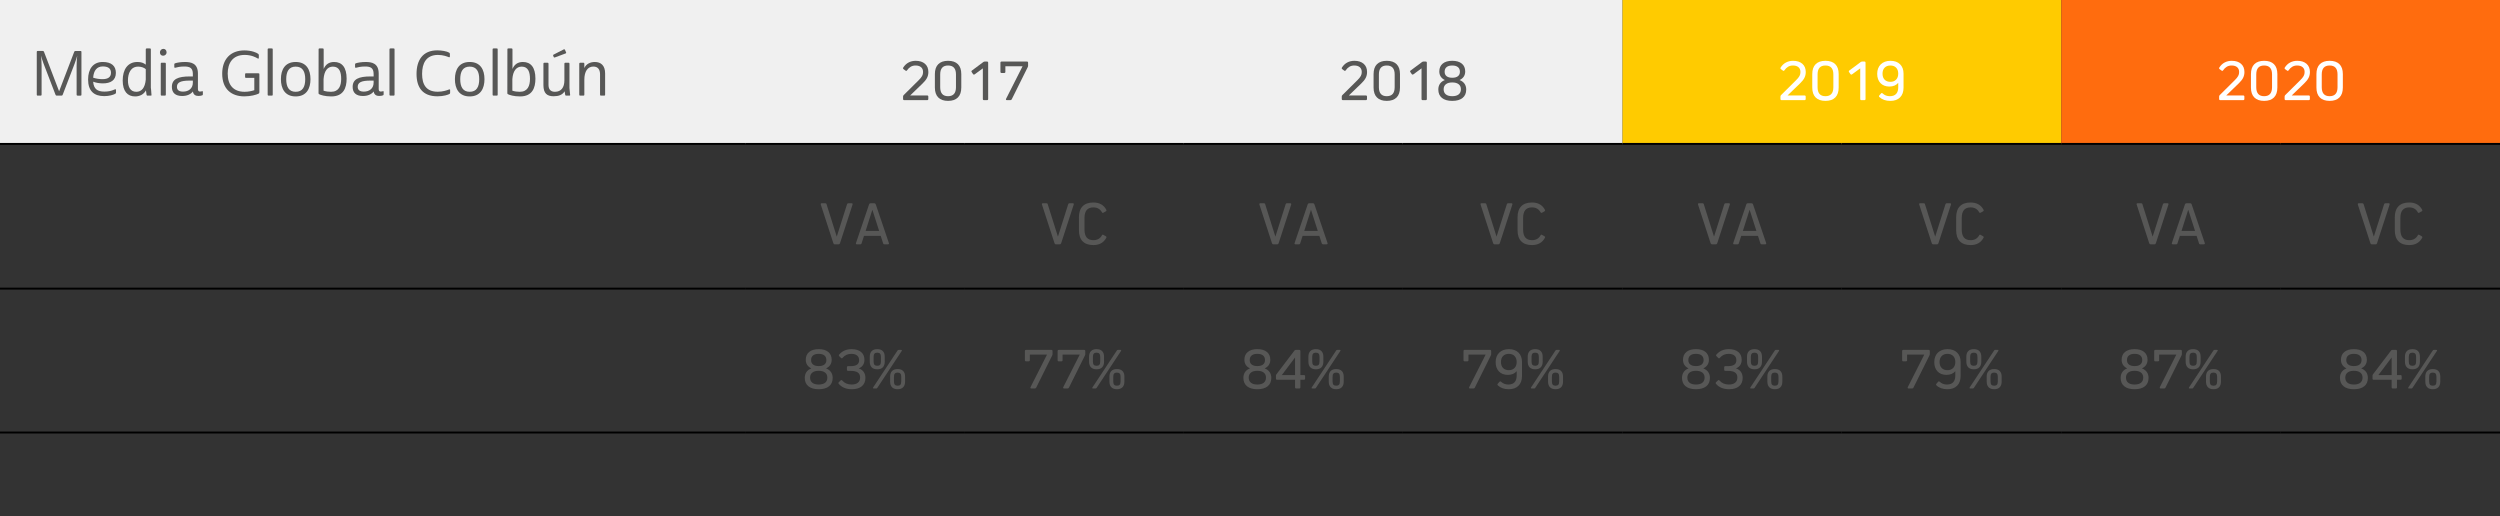 <?xml version="1.0" encoding="utf-8"?>
<!-- Generator: Adobe Illustrator 25.2.3, SVG Export Plug-In . SVG Version: 6.00 Build 0)  -->
<svg version="1.1" id="Capa_1" xmlns="http://www.w3.org/2000/svg" xmlns:xlink="http://www.w3.org/1999/xlink" x="0px" y="0px"
	 viewBox="0 0 323.1 66.745" style="enable-background:new 0 0 323.1 66.745;" xml:space="preserve">
<rect x="0" y="0" width="323.1" height="66.745" fill="#333333" stroke="none"/>
<style type="text/css">
	.st0{fill:#F0F0F0;}
	.st1{fill:#FFCB00;}
	.st2{fill:#FF6C0E;}
	.st3{fill:none;stroke:#000000;stroke-width:0.25;stroke-miterlimit:10;}
	.st4{enable-background:new    ;}
	.st5{fill:#575756;}
	.st6{fill:#FFFFFF;}
</style>
<path class="st0" d="M153,0h56.7v18.6H153V0z M96.3,0H153v18.6H96.3V0z M0,0h96.3v18.6H0
	V0z"/>
<rect x="209.7" class="st1" width="56.7" height="18.6"/>
<rect x="266.4" class="st2" width="56.7" height="18.6"/>
<line class="st3" x1="0" y1="37.3" x2="96.3" y2="37.3"/>
<line class="st3" x1="96.3" y1="37.3" x2="124.6" y2="37.3"/>
<line class="st3" x1="124.6" y1="37.3" x2="153" y2="37.3"/>
<line class="st3" x1="153" y1="37.3" x2="181.3" y2="37.3"/>
<line class="st3" x1="181.3" y1="37.3" x2="209.7" y2="37.3"/>
<line class="st3" x1="209.7" y1="37.3" x2="238" y2="37.3"/>
<line class="st3" x1="238" y1="37.3" x2="266.4" y2="37.3"/>
<line class="st3" x1="266.4" y1="37.3" x2="294.7" y2="37.3"/>
<line class="st3" x1="294.7" y1="37.3" x2="323.1" y2="37.3"/>
<line class="st3" x1="0" y1="55.9" x2="96.3" y2="55.9"/>
<line class="st3" x1="96.3" y1="55.9" x2="124.6" y2="55.9"/>
<line class="st3" x1="124.6" y1="55.9" x2="153" y2="55.9"/>
<line class="st3" x1="153" y1="55.9" x2="181.3" y2="55.9"/>
<line class="st3" x1="181.3" y1="55.9" x2="209.7" y2="55.9"/>
<line class="st3" x1="209.7" y1="55.9" x2="238" y2="55.9"/>
<line class="st3" x1="238" y1="55.9" x2="266.4" y2="55.9"/>
<line class="st3" x1="266.4" y1="55.9" x2="294.7" y2="55.9"/>
<line class="st3" x1="294.7" y1="55.9" x2="323.1" y2="55.9"/>
<line class="st3" x1="0" y1="18.6" x2="96.3" y2="18.6"/>
<line class="st3" x1="96.3" y1="18.6" x2="124.6" y2="18.6"/>
<line class="st3" x1="124.6" y1="18.6" x2="153" y2="18.6"/>
<line class="st3" x1="153" y1="18.6" x2="181.3" y2="18.6"/>
<line class="st3" x1="181.3" y1="18.6" x2="209.7" y2="18.6"/>
<line class="st3" x1="266.4" y1="18.6" x2="294.7" y2="18.6"/>
<line class="st3" x1="294.7" y1="18.6" x2="323.1" y2="18.6"/>
<line class="st3" x1="209.7" y1="18.6" x2="238" y2="18.6"/>
<line class="st3" x1="238" y1="18.6" x2="266.4" y2="18.6"/>
<g class="st4">
	<path class="st5" d="M7.639,11.8L9.582,6.723C9.622,6.61,9.662,6.587,9.75,6.587
		h0.64c0.112,0,0.136,0.048,0.136,0.144v5.477c0,0.128-0.032,0.152-0.152,0.152
		h-0.312c-0.12,0-0.16-0.024-0.16-0.152V8.497c0-0.384,0.032-0.975,0.08-1.303
		c-0.088,0.288-0.128,0.479-0.336,1.031l-1.543,4.021
		C8.062,12.344,8.039,12.359,7.918,12.359H7.359c-0.12,0-0.144-0.016-0.184-0.112
		L5.632,8.226c-0.208-0.552-0.248-0.743-0.336-1.031
		C5.344,7.522,5.376,8.113,5.376,8.497v3.71c0,0.128-0.04,0.152-0.16,0.152
		H4.904c-0.12,0-0.152-0.024-0.152-0.152V6.73c0-0.096,0.024-0.144,0.136-0.144
		H5.528c0.088,0,0.12,0.023,0.168,0.136L7.639,11.8z"/>
</g>
<g class="st4">
	<path class="st5" d="M14.975,9.417c0,0.976-0.704,1.359-1.671,1.359
		c-0.448,0-0.888-0.072-1.264-0.216c0.072,0.959,0.568,1.279,1.455,1.279
		c0.464,0,0.832-0.08,1.112-0.192c0.192-0.071,0.248-0.111,0.312-0.111
		c0.048,0,0.072,0.016,0.072,0.08v0.359c0,0.08-0.04,0.128-0.168,0.184
		c-0.208,0.097-0.68,0.265-1.359,0.265c-1.335,0-2.079-0.688-2.079-2.151
		c0-1.367,0.655-2.263,1.895-2.263C14.431,8.01,14.975,8.546,14.975,9.417z
		 M12.04,10.041c0.392,0.128,0.832,0.191,1.199,0.191
		c0.736,0,1.104-0.279,1.104-0.831c0-0.56-0.384-0.815-1.063-0.815
		C12.536,8.586,12.104,9.105,12.04,10.041z"/>
	<path class="st5" d="M18.863,11.68c-0.296,0.527-0.808,0.783-1.407,0.783
		c-0.967,0-1.599-0.655-1.599-2.055c0-1.447,0.664-2.398,1.903-2.398
		c0.496,0,0.808,0.128,1.08,0.344V6.41c0-0.127,0.04-0.151,0.16-0.151h0.344
		c0.12,0,0.152,0.024,0.152,0.151v4.926c0,0.088,0.008,0.16,0.032,0.264
		l0.048,0.616c0.024,0.104-0.008,0.144-0.088,0.144h-0.416
		c-0.088,0-0.12-0.032-0.136-0.136L18.863,11.68z M18.839,10.28V8.938
		c-0.208-0.192-0.576-0.328-0.976-0.328c-0.976,0-1.327,0.871-1.327,1.783
		c0,0.808,0.288,1.471,1.079,1.471C18.303,11.863,18.743,11.36,18.839,10.28z"/>
	<path class="st5" d="M21.12,6.314c0.224,0,0.408,0.176,0.408,0.44
		c0,0.287-0.216,0.447-0.456,0.447c-0.216,0-0.4-0.151-0.4-0.416
		C20.672,6.499,20.872,6.314,21.12,6.314z M20.928,8.105h0.344
		c0.12,0,0.16,0.024,0.16,0.152v3.949c0,0.128-0.04,0.152-0.16,0.152h-0.344
		c-0.12,0-0.152-0.024-0.152-0.152V8.258C20.776,8.13,20.808,8.105,20.928,8.105
		z"/>
</g>
<g class="st4">
	<path class="st5" d="M25.579,11.488c0,0.231,0.088,0.344,0.248,0.344
		c0.136,0,0.2-0.024,0.28-0.04c0.08-0.017,0.112-0.017,0.112,0.071v0.312
		c0,0.071-0.016,0.128-0.104,0.151c-0.136,0.048-0.24,0.072-0.488,0.072
		c-0.288,0-0.631-0.104-0.695-0.576c-0.288,0.368-0.76,0.584-1.392,0.584
		c-0.871,0-1.327-0.416-1.327-1.175c0-1.023,0.815-1.352,2.311-1.352h0.4V9.561
		c0-0.808-0.424-0.967-1.111-0.967c-0.543,0-0.936,0.096-1.151,0.159
		c-0.088,0.017-0.136,0-0.136-0.096V8.354c0-0.12,0.016-0.152,0.16-0.191
		c0.2-0.064,0.656-0.152,1.215-0.152c0.776,0,1.679,0.152,1.679,1.503V11.488z
		 M23.66,11.84c0.72,0,1.263-0.408,1.263-1.159v-0.265h-0.4
		c-1.191,0-1.655,0.24-1.655,0.808C22.868,11.624,23.124,11.84,23.66,11.84z"/>
</g>
<g class="st4">
	<path class="st5" d="M31.675,9.593c0-0.08,0.024-0.12,0.112-0.12h1.607
		c0.088,0,0.128,0.032,0.128,0.112v2.303c0,0.151-0.032,0.191-0.176,0.248
		c-0.224,0.104-0.919,0.319-1.767,0.319c-1.663,0-2.862-0.936-2.862-2.926
		c0-1.863,1.055-3.015,2.871-3.015c0.903,0,1.575,0.28,1.783,0.447
		c0.072,0.057,0.08,0.112,0.08,0.168v0.344c0,0.112-0.064,0.137-0.176,0.064
		c-0.184-0.104-0.76-0.439-1.647-0.439c-1.591,0-2.199,1.095-2.199,2.422
		c0,1.479,0.752,2.343,2.183,2.343c0.488,0,0.951-0.104,1.255-0.207v-1.592h-1.08
		c-0.08,0-0.112-0.04-0.112-0.128V9.593z"/>
</g>
<g class="st4">
	<path class="st5" d="M35.096,12.359h-0.344c-0.12,0-0.16-0.024-0.16-0.152v-5.797
		c0-0.127,0.04-0.151,0.16-0.151h0.344c0.12,0,0.152,0.024,0.152,0.151v5.797
		C35.248,12.335,35.216,12.359,35.096,12.359z"/>
	<path class="st5" d="M38.216,8.01c1.375,0,1.911,0.983,1.911,2.223
		s-0.536,2.23-1.911,2.23c-1.375,0-1.911-0.991-1.911-2.23
		S36.84,8.01,38.216,8.01z M36.992,10.232c0,0.983,0.336,1.631,1.224,1.631
		c0.896,0,1.231-0.647,1.231-1.631c0-0.976-0.335-1.623-1.231-1.623
		C37.328,8.609,36.992,9.257,36.992,10.232z"/>
	<path class="st5" d="M41.176,6.811V6.41c0-0.127,0.032-0.151,0.152-0.151h0.344
		c0.12,0,0.16,0.024,0.16,0.151v2.503c0.24-0.567,0.664-0.903,1.351-0.903
		c1.023,0,1.615,0.703,1.615,2.159c0,1.175-0.392,2.294-1.983,2.294
		c-0.815,0-1.383-0.191-1.551-0.279c-0.088-0.04-0.096-0.088-0.096-0.168
		L41.176,6.811z M41.816,10.225v1.495c0.32,0.104,0.632,0.144,0.959,0.144
		c1.016,0,1.319-0.759,1.319-1.679c0-0.831-0.216-1.575-1.063-1.575
		C42.344,8.609,41.896,9.146,41.816,10.225z"/>
	<path class="st5" d="M48.942,11.488c0,0.231,0.088,0.344,0.248,0.344
		c0.136,0,0.2-0.024,0.28-0.04c0.08-0.017,0.112-0.017,0.112,0.071v0.312
		c0,0.071-0.016,0.128-0.104,0.151c-0.136,0.048-0.24,0.072-0.488,0.072
		c-0.288,0-0.631-0.104-0.695-0.576c-0.288,0.368-0.76,0.584-1.392,0.584
		c-0.871,0-1.327-0.416-1.327-1.175c0-1.023,0.815-1.352,2.311-1.352h0.4V9.561
		c0-0.808-0.424-0.967-1.111-0.967c-0.543,0-0.936,0.096-1.151,0.159
		c-0.088,0.017-0.136,0-0.136-0.096V8.354c0-0.12,0.016-0.152,0.16-0.191
		c0.2-0.064,0.656-0.152,1.215-0.152c0.776,0,1.679,0.152,1.679,1.503V11.488z
		 M47.023,11.84c0.72,0,1.263-0.408,1.263-1.159v-0.265h-0.4
		c-1.191,0-1.655,0.24-1.655,0.808C46.232,11.624,46.488,11.84,47.023,11.84z"/>
	<path class="st5" d="M50.84,12.359h-0.344c-0.12,0-0.16-0.024-0.16-0.152v-5.797
		c0-0.127,0.04-0.151,0.16-0.151h0.344c0.12,0,0.152,0.024,0.152,0.151v5.797
		C50.992,12.335,50.96,12.359,50.84,12.359z"/>
</g>
<g class="st4">
	<path class="st5" d="M56.575,11.855c0.656,0,1.16-0.176,1.423-0.279
		c0.112-0.04,0.176-0.057,0.176,0.071v0.336c0,0.072-0.016,0.128-0.112,0.176
		c-0.152,0.08-0.711,0.288-1.527,0.288c-1.927,0-2.702-1.151-2.702-2.895
		c0-1.791,0.823-3.046,2.678-3.046c0.576,0,1.248,0.12,1.535,0.296
		c0.08,0.048,0.096,0.088,0.096,0.199v0.305c0,0.079-0.048,0.119-0.152,0.079
		c-0.16-0.063-0.704-0.287-1.391-0.287c-1.543,0-2.047,1.111-2.047,2.446
		C54.552,10.92,55.072,11.855,56.575,11.855z"/>
</g>
<g class="st4">
	<path class="st5" d="M60.704,8.01c1.375,0,1.911,0.983,1.911,2.223
		s-0.536,2.23-1.911,2.23c-1.375,0-1.911-0.991-1.911-2.23
		S59.328,8.01,60.704,8.01z M59.48,10.232c0,0.983,0.336,1.631,1.224,1.631
		c0.896,0,1.231-0.647,1.231-1.631c0-0.976-0.335-1.623-1.231-1.623
		C59.816,8.609,59.48,9.257,59.48,10.232z"/>
	<path class="st5" d="M64.168,12.359h-0.344c-0.12,0-0.16-0.024-0.16-0.152v-5.797
		c0-0.127,0.04-0.151,0.16-0.151h0.344c0.12,0,0.152,0.024,0.152,0.151v5.797
		C64.32,12.335,64.288,12.359,64.168,12.359z"/>
	<path class="st5" d="M65.576,6.811V6.41c0-0.127,0.032-0.151,0.152-0.151h0.344
		c0.12,0,0.16,0.024,0.16,0.151v2.503c0.24-0.567,0.664-0.903,1.351-0.903
		c1.023,0,1.615,0.703,1.615,2.159c0,1.175-0.392,2.294-1.983,2.294
		c-0.815,0-1.383-0.191-1.551-0.279c-0.088-0.04-0.096-0.088-0.096-0.168
		L65.576,6.811z M66.216,10.225v1.495c0.32,0.104,0.632,0.144,0.959,0.144
		c1.016,0,1.319-0.759,1.319-1.679c0-0.831-0.216-1.575-1.063-1.575
		C66.744,8.609,66.296,9.146,66.216,10.225z"/>
	<path class="st5" d="M71.719,11.863c0.808,0,1.223-0.552,1.223-1.486V8.258
		c0-0.112,0.04-0.152,0.16-0.152h0.344c0.12,0,0.152,0.04,0.152,0.152v3.103
		c0,0.104,0.008,0.176,0.024,0.271l0.056,0.575
		c0.024,0.12-0.016,0.152-0.104,0.152h-0.4c-0.088,0-0.112-0.032-0.136-0.136
		l-0.064-0.424c-0.296,0.472-0.776,0.64-1.423,0.64
		c-0.855,0-1.319-0.368-1.319-1.447v-2.734c0-0.112,0.032-0.152,0.152-0.152h0.344
		c0.12,0,0.16,0.04,0.16,0.152v2.702
		C70.888,11.479,71.104,11.863,71.719,11.863z M71.503,7.227
		c-0.04-0.08-0.032-0.128,0.04-0.168l1.279-0.656
		c0.088-0.048,0.152-0.056,0.2,0.048l0.12,0.272
		c0.056,0.111,0.04,0.151-0.064,0.191l-1.352,0.504
		c-0.088,0.032-0.128,0.024-0.16-0.048L71.503,7.227z"/>
	<path class="st5" d="M75.52,10.312v1.895c0,0.128-0.032,0.152-0.152,0.152h-0.344
		c-0.12,0-0.16-0.024-0.16-0.152V8.258c0-0.112,0.04-0.152,0.16-0.152h0.344
		c0.12,0,0.152,0.04,0.152,0.152v0.535c0.248-0.552,0.792-0.783,1.359-0.783
		c0.783,0,1.327,0.456,1.327,1.479v2.718c0,0.128-0.032,0.152-0.152,0.152h-0.344
		c-0.12,0-0.16-0.024-0.16-0.152V9.625c0-0.592-0.232-1.023-0.863-1.023
		C75.944,8.602,75.52,9.225,75.52,10.312z"/>
</g>
<g class="st4">
	<path class="st5" d="M119.975,12.487v0.304c0,0.102-0.051,0.152-0.152,0.152h-2.958
		c-0.102,0-0.152-0.051-0.152-0.152v-0.312c0-0.074,0.026-0.139,0.08-0.191
		l1.935-1.919c0.107-0.107,0.196-0.204,0.268-0.292
		c0.072-0.088,0.13-0.174,0.176-0.256c0.045-0.083,0.077-0.165,0.096-0.248
		c0.019-0.083,0.028-0.172,0.028-0.268c0-0.267-0.085-0.474-0.256-0.62
		s-0.408-0.22-0.712-0.22c-0.24,0-0.45,0.055-0.631,0.164
		s-0.336,0.26-0.464,0.451c-0.059,0.091-0.128,0.104-0.208,0.04L116.776,8.938
		c-0.075-0.059-0.088-0.128-0.04-0.208c0.181-0.288,0.409-0.505,0.684-0.651
		s0.583-0.22,0.923-0.22c0.506,0,0.906,0.128,1.2,0.384
		c0.293,0.256,0.439,0.61,0.439,1.063c0,0.282-0.059,0.537-0.176,0.764
		S119.5,10.534,119.239,10.784l-1.591,1.535v0.017h2.175
		C119.924,12.336,119.975,12.387,119.975,12.487z"/>
	<path class="st5" d="M121.264,8.294c0.293-0.291,0.714-0.436,1.263-0.436
		c0.554,0,0.978,0.145,1.271,0.436c0.293,0.29,0.439,0.718,0.439,1.283V11.312
		c0,0.564-0.146,0.994-0.439,1.287c-0.293,0.293-0.717,0.439-1.271,0.439
		c-0.549,0-0.97-0.146-1.263-0.439c-0.293-0.293-0.44-0.723-0.44-1.287V9.577
		C120.824,9.012,120.971,8.584,121.264,8.294z M122.527,12.432
		c0.682,0,1.023-0.387,1.023-1.159V9.617c0-0.768-0.341-1.151-1.023-1.151
		c-0.677,0-1.016,0.384-1.016,1.151v1.655
		C121.512,12.045,121.851,12.432,122.527,12.432z"/>
	<path class="st5" d="M127.559,12.943h-0.384c-0.101,0-0.152-0.051-0.152-0.152V8.834
		l-1.055,0.775c-0.085,0.053-0.157,0.04-0.216-0.04l-0.168-0.248
		c-0.059-0.085-0.048-0.154,0.032-0.208l1.471-1.096
		c0.059-0.042,0.123-0.063,0.192-0.063h0.28c0.102,0,0.152,0.051,0.152,0.152
		v4.685C127.711,12.893,127.66,12.943,127.559,12.943z"/>
	<path class="st5" d="M132.822,8.682l-2.063,4.149c-0.037,0.075-0.096,0.112-0.176,0.112
		h-0.44c-0.128,0-0.165-0.062-0.112-0.184l2.127-4.198h-2.223V9.281
		c0,0.102-0.05,0.152-0.152,0.152h-0.335c-0.102,0-0.152-0.051-0.152-0.152V8.106
		c0-0.102,0.051-0.152,0.152-0.152h3.27c0.101,0,0.152,0.051,0.152,0.152v0.392
		C132.87,8.557,132.854,8.618,132.822,8.682z"/>
</g>
<g class="st4">
	<path class="st5" d="M176.671,12.487v0.304c0,0.102-0.051,0.152-0.152,0.152h-2.958
		c-0.102,0-0.152-0.051-0.152-0.152v-0.312c0-0.074,0.026-0.139,0.08-0.191
		l1.935-1.919c0.107-0.107,0.196-0.204,0.269-0.292
		c0.071-0.088,0.13-0.174,0.176-0.256c0.045-0.083,0.077-0.165,0.096-0.248
		s0.028-0.172,0.028-0.268c0-0.267-0.086-0.474-0.256-0.62
		c-0.171-0.146-0.408-0.22-0.712-0.22c-0.24,0-0.45,0.055-0.632,0.164
		c-0.181,0.109-0.336,0.26-0.464,0.451c-0.059,0.091-0.128,0.104-0.208,0.04
		L173.473,8.938c-0.075-0.059-0.088-0.128-0.04-0.208
		c0.181-0.288,0.409-0.505,0.684-0.651s0.582-0.22,0.923-0.22
		c0.507,0,0.906,0.128,1.2,0.384c0.293,0.256,0.439,0.61,0.439,1.063
		c0,0.282-0.059,0.537-0.176,0.764s-0.307,0.465-0.568,0.715l-1.591,1.535v0.017
		h2.175C176.62,12.336,176.671,12.387,176.671,12.487z"/>
	<path class="st5" d="M177.96,8.294c0.293-0.291,0.715-0.436,1.264-0.436
		c0.554,0,0.978,0.145,1.271,0.436c0.293,0.29,0.439,0.718,0.439,1.283V11.312
		c0,0.564-0.146,0.994-0.439,1.287c-0.294,0.293-0.718,0.439-1.271,0.439
		c-0.549,0-0.971-0.146-1.264-0.439s-0.439-0.723-0.439-1.287V9.577
		C177.521,9.012,177.667,8.584,177.96,8.294z M179.224,12.432
		c0.682,0,1.023-0.387,1.023-1.159V9.617c0-0.768-0.342-1.151-1.023-1.151
		c-0.677,0-1.016,0.384-1.016,1.151v1.655
		C178.208,12.045,178.547,12.432,179.224,12.432z"/>
	<path class="st5" d="M184.255,12.943h-0.384c-0.102,0-0.152-0.051-0.152-0.152V8.834
		l-1.055,0.775c-0.086,0.053-0.157,0.04-0.216-0.04l-0.168-0.248
		c-0.059-0.085-0.048-0.154,0.031-0.208l1.472-1.096
		c0.059-0.042,0.122-0.063,0.191-0.063h0.28c0.102,0,0.152,0.051,0.152,0.152
		v4.685C184.407,12.893,184.356,12.943,184.255,12.943z"/>
	<path class="st5" d="M189.278,10.824c0.144,0.208,0.216,0.459,0.216,0.752
		c0,0.469-0.157,0.83-0.472,1.083c-0.314,0.254-0.76,0.38-1.335,0.38
		c-0.57,0-1.013-0.126-1.327-0.38c-0.314-0.253-0.472-0.614-0.472-1.083
		c0-0.293,0.07-0.544,0.212-0.752c0.141-0.208,0.348-0.365,0.619-0.472v-0.016
		c-0.224-0.106-0.397-0.253-0.52-0.439c-0.123-0.187-0.184-0.408-0.184-0.664
		c0-0.432,0.146-0.769,0.439-1.012c0.293-0.242,0.703-0.363,1.231-0.363
		c0.533,0,0.946,0.121,1.239,0.363c0.293,0.243,0.439,0.58,0.439,1.012
		c0,0.256-0.062,0.478-0.184,0.664c-0.123,0.187-0.299,0.333-0.528,0.439v0.016
		C188.927,10.459,189.135,10.616,189.278,10.824z M188.519,12.2
		c0.192-0.155,0.288-0.376,0.288-0.664c0-0.282-0.098-0.5-0.292-0.651
		c-0.194-0.152-0.471-0.229-0.827-0.229c-0.352,0-0.625,0.076-0.819,0.229
		c-0.195,0.151-0.292,0.369-0.292,0.651c0,0.288,0.096,0.509,0.287,0.664
		c0.192,0.154,0.467,0.231,0.824,0.231
		C188.05,12.432,188.327,12.354,188.519,12.2z M186.96,9.849
		c0.17,0.134,0.413,0.2,0.728,0.2c0.319,0,0.564-0.066,0.735-0.2
		c0.171-0.133,0.256-0.325,0.256-0.575c0-0.262-0.085-0.461-0.256-0.6
		s-0.416-0.208-0.735-0.208c-0.32,0-0.563,0.069-0.731,0.208
		s-0.252,0.338-0.252,0.6C186.704,9.523,186.789,9.716,186.96,9.849z"/>
</g>
<g class="st4">
	<path class="st6" d="M233.367,12.487v0.304c0,0.102-0.051,0.152-0.152,0.152h-2.958
		c-0.102,0-0.151-0.051-0.151-0.152v-0.312c0-0.074,0.025-0.139,0.079-0.191
		l1.935-1.919c0.107-0.107,0.196-0.204,0.269-0.292
		c0.071-0.088,0.13-0.174,0.176-0.256c0.046-0.083,0.077-0.165,0.097-0.248
		c0.018-0.083,0.027-0.172,0.027-0.268c0-0.267-0.086-0.474-0.256-0.62
		s-0.408-0.22-0.712-0.22c-0.239,0-0.45,0.055-0.632,0.164
		c-0.181,0.109-0.336,0.26-0.463,0.451c-0.059,0.091-0.129,0.104-0.209,0.04
		L230.169,8.938c-0.075-0.059-0.088-0.128-0.04-0.208
		c0.182-0.288,0.409-0.505,0.684-0.651s0.582-0.22,0.924-0.22
		c0.506,0,0.906,0.128,1.199,0.384S233.375,8.853,233.375,9.306
		c0,0.282-0.059,0.537-0.176,0.764s-0.307,0.465-0.568,0.715l-1.59,1.535v0.017
		h2.174C233.316,12.336,233.367,12.387,233.367,12.487z"/>
	<path class="st6" d="M234.656,8.294c0.293-0.291,0.715-0.436,1.264-0.436
		c0.555,0,0.979,0.145,1.271,0.436c0.293,0.29,0.439,0.718,0.439,1.283V11.312
		c0,0.564-0.146,0.994-0.439,1.287s-0.717,0.439-1.271,0.439
		c-0.549,0-0.971-0.146-1.264-0.439s-0.439-0.723-0.439-1.287V9.577
		C234.217,9.012,234.363,8.584,234.656,8.294z M235.92,12.432
		c0.682,0,1.023-0.387,1.023-1.159V9.617c0-0.768-0.342-1.151-1.023-1.151
		c-0.677,0-1.016,0.384-1.016,1.151v1.655
		C234.904,12.045,235.243,12.432,235.92,12.432z"/>
	<path class="st6" d="M240.951,12.943h-0.384c-0.101,0-0.151-0.051-0.151-0.152V8.834
		l-1.056,0.775c-0.085,0.053-0.157,0.04-0.216-0.04l-0.168-0.248
		c-0.059-0.085-0.048-0.154,0.031-0.208l1.472-1.096
		c0.059-0.042,0.122-0.063,0.192-0.063h0.279c0.102,0,0.152,0.051,0.152,0.152
		v4.685C241.104,12.893,241.053,12.943,240.951,12.943z"/>
	<path class="st6" d="M245.562,8.302c0.302,0.296,0.452,0.702,0.452,1.22v1.807
		c0,0.538-0.15,0.958-0.452,1.26c-0.301,0.301-0.718,0.451-1.25,0.451
		c-0.598,0-1.069-0.165-1.416-0.495c-0.074-0.064-0.077-0.137-0.008-0.216
		l0.216-0.248c0.059-0.075,0.13-0.075,0.216,0c0.25,0.234,0.56,0.352,0.928,0.352
		c0.352,0,0.619-0.098,0.803-0.292c0.185-0.194,0.276-0.479,0.276-0.852v-0.567
		h-0.016c-0.123,0.149-0.28,0.264-0.472,0.344
		c-0.192,0.08-0.414,0.12-0.664,0.12c-0.24,0-0.457-0.039-0.651-0.116
		s-0.36-0.188-0.496-0.332c-0.136-0.144-0.239-0.317-0.312-0.52
		s-0.107-0.429-0.107-0.68c0-0.256,0.039-0.487,0.119-0.695
		s0.193-0.384,0.34-0.528c0.146-0.144,0.325-0.256,0.535-0.335
		c0.211-0.08,0.447-0.12,0.709-0.12C244.845,7.858,245.262,8.006,245.562,8.302z
		 M245.051,10.293c0.185-0.189,0.276-0.446,0.276-0.771
		c0-0.331-0.091-0.589-0.271-0.775c-0.182-0.187-0.429-0.28-0.743-0.28
		s-0.562,0.094-0.744,0.28s-0.271,0.444-0.271,0.775
		c0,0.33,0.09,0.589,0.271,0.775s0.43,0.279,0.744,0.279
		C244.621,10.576,244.867,10.482,245.051,10.293z"/>
</g>
<g class="st4">
	<path class="st6" d="M290.062,12.487v0.304c0,0.102-0.051,0.152-0.152,0.152h-2.958
		c-0.102,0-0.151-0.051-0.151-0.152v-0.312c0-0.074,0.025-0.139,0.079-0.191
		l1.935-1.919c0.107-0.107,0.196-0.204,0.269-0.292
		c0.071-0.088,0.13-0.174,0.176-0.256c0.046-0.083,0.077-0.165,0.097-0.248
		c0.018-0.083,0.027-0.172,0.027-0.268c0-0.267-0.086-0.474-0.256-0.62
		s-0.408-0.22-0.712-0.22c-0.239,0-0.45,0.055-0.632,0.164
		c-0.181,0.109-0.336,0.26-0.463,0.451c-0.059,0.091-0.129,0.104-0.209,0.04
		L286.864,8.938c-0.075-0.059-0.088-0.128-0.04-0.208
		c0.182-0.288,0.409-0.505,0.684-0.651s0.582-0.22,0.924-0.22
		c0.506,0,0.906,0.128,1.199,0.384s0.439,0.61,0.439,1.063
		c0,0.282-0.059,0.537-0.176,0.764s-0.307,0.465-0.568,0.715l-1.59,1.535v0.017
		h2.174C290.012,12.336,290.062,12.387,290.062,12.487z"/>
	<path class="st6" d="M291.352,8.294c0.293-0.291,0.715-0.436,1.264-0.436
		c0.555,0,0.979,0.145,1.271,0.436c0.293,0.29,0.439,0.718,0.439,1.283V11.312
		c0,0.564-0.146,0.994-0.439,1.287s-0.717,0.439-1.271,0.439
		c-0.549,0-0.971-0.146-1.264-0.439s-0.439-0.723-0.439-1.287V9.577
		C290.912,9.012,291.059,8.584,291.352,8.294z M292.615,12.432
		c0.682,0,1.023-0.387,1.023-1.159V9.617c0-0.768-0.342-1.151-1.023-1.151
		c-0.677,0-1.016,0.384-1.016,1.151v1.655
		C291.6,12.045,291.938,12.432,292.615,12.432z"/>
	<path class="st6" d="M298.526,12.487v0.304c0,0.102-0.051,0.152-0.151,0.152h-2.959
		c-0.102,0-0.152-0.051-0.152-0.152v-0.312c0-0.074,0.027-0.139,0.08-0.191
		l1.936-1.919c0.106-0.107,0.195-0.204,0.268-0.292s0.131-0.174,0.176-0.256
		c0.045-0.083,0.077-0.165,0.096-0.248c0.02-0.083,0.028-0.172,0.028-0.268
		c0-0.267-0.085-0.474-0.256-0.62s-0.407-0.22-0.712-0.22
		c-0.24,0-0.45,0.055-0.631,0.164c-0.182,0.109-0.336,0.26-0.465,0.451
		c-0.059,0.091-0.127,0.104-0.207,0.04L295.328,8.938
		c-0.074-0.059-0.088-0.128-0.04-0.208c0.181-0.288,0.409-0.505,0.684-0.651
		s0.583-0.22,0.923-0.22c0.507,0,0.906,0.128,1.2,0.384
		c0.293,0.256,0.439,0.61,0.439,1.063c0,0.282-0.059,0.537-0.176,0.764
		s-0.307,0.465-0.567,0.715l-1.592,1.535v0.017H298.375
		C298.476,12.336,298.526,12.387,298.526,12.487z"/>
	<path class="st6" d="M299.816,8.294c0.293-0.291,0.714-0.436,1.263-0.436
		c0.554,0,0.978,0.145,1.271,0.436c0.293,0.29,0.439,0.718,0.439,1.283V11.312
		c0,0.564-0.146,0.994-0.439,1.287c-0.294,0.293-0.718,0.439-1.271,0.439
		c-0.549,0-0.97-0.146-1.263-0.439c-0.294-0.293-0.44-0.723-0.44-1.287V9.577
		C299.376,9.012,299.522,8.584,299.816,8.294z M301.079,12.432
		c0.683,0,1.023-0.387,1.023-1.159V9.617c0-0.768-0.341-1.151-1.023-1.151
		c-0.677,0-1.016,0.384-1.016,1.151v1.655
		C300.063,12.045,300.402,12.432,301.079,12.432z"/>
</g>
<g class="st4">
	<path class="st5" d="M110.183,26.443l-1.623,4.997c-0.032,0.091-0.093,0.136-0.184,0.136
		h-0.488c-0.09,0-0.152-0.045-0.184-0.136l-1.624-4.997
		c-0.032-0.117,0.011-0.176,0.128-0.176h0.448c0.09,0,0.146,0.042,0.167,0.127
		l1.312,4.166h0.016l1.319-4.166c0.021-0.085,0.077-0.127,0.167-0.127h0.416
		C110.172,26.268,110.214,26.326,110.183,26.443z"/>
	<path class="st5" d="M114.874,31.532c-0.024,0.029-0.065,0.044-0.124,0.044h-0.448
		c-0.091,0-0.147-0.043-0.168-0.128l-0.312-0.968h-2.159l-0.312,0.968
		c-0.021,0.085-0.077,0.128-0.168,0.128h-0.424c-0.059,0-0.1-0.015-0.124-0.044
		s-0.025-0.073-0.004-0.132l1.695-5.006c0.032-0.085,0.093-0.127,0.184-0.127
		h0.488c0.09,0,0.152,0.045,0.184,0.136l1.695,4.997
		C114.899,31.459,114.898,31.503,114.874,31.532z M111.872,29.85h1.751l-0.872-2.719
		h-0.016L111.872,29.85z"/>
</g>
<g class="st4">
	<path class="st5" d="M138.767,26.443l-1.623,4.997c-0.032,0.091-0.093,0.136-0.184,0.136
		h-0.488c-0.09,0-0.152-0.045-0.184-0.136l-1.624-4.997
		c-0.032-0.117,0.011-0.176,0.128-0.176h0.448c0.09,0,0.146,0.042,0.167,0.127
		l1.312,4.166h0.016l1.319-4.166c0.021-0.085,0.077-0.127,0.167-0.127h0.416
		C138.756,26.268,138.798,26.326,138.767,26.443z"/>
	<path class="st5" d="M142.407,30.425c0.048-0.102,0.117-0.123,0.208-0.063l0.296,0.167
		c0.09,0.054,0.112,0.123,0.064,0.208c-0.336,0.624-0.893,0.936-1.671,0.936
		c-0.607,0-1.07-0.162-1.387-0.487c-0.317-0.325-0.476-0.803-0.476-1.432v-1.663
		c0-0.629,0.159-1.105,0.476-1.431c0.317-0.325,0.78-0.488,1.387-0.488
		c0.784,0,1.341,0.312,1.671,0.936c0.048,0.091,0.026,0.16-0.064,0.208
		l-0.296,0.168c-0.085,0.054-0.155,0.034-0.208-0.056
		c-0.229-0.416-0.597-0.624-1.104-0.624c-0.762,0-1.143,0.458-1.143,1.375v1.487
		c0,0.917,0.381,1.375,1.143,1.375C141.81,31.04,142.178,30.835,142.407,30.425z"/>
</g>
<g class="st4">
	<path class="st5" d="M166.871,26.443l-1.623,4.997c-0.033,0.091-0.094,0.136-0.185,0.136
		h-0.487c-0.091,0-0.152-0.045-0.184-0.136l-1.624-4.997
		c-0.032-0.117,0.011-0.176,0.128-0.176h0.448c0.091,0,0.146,0.042,0.167,0.127
		l1.312,4.166h0.016l1.319-4.166c0.021-0.085,0.077-0.127,0.167-0.127h0.416
		C166.859,26.268,166.902,26.326,166.871,26.443z"/>
	<path class="st5" d="M171.562,31.532c-0.024,0.029-0.065,0.044-0.124,0.044h-0.448
		c-0.09,0-0.146-0.043-0.168-0.128l-0.312-0.968h-2.159l-0.312,0.968
		c-0.021,0.085-0.077,0.128-0.168,0.128h-0.424c-0.059,0-0.1-0.015-0.124-0.044
		c-0.023-0.029-0.025-0.073-0.004-0.132l1.695-5.006
		c0.032-0.085,0.094-0.127,0.184-0.127H169.688c0.09,0,0.152,0.045,0.184,0.136
		l1.695,4.997C171.588,31.459,171.586,31.503,171.562,31.532z M168.561,29.85h1.75
		l-0.871-2.719h-0.016L168.561,29.85z"/>
</g>
<g class="st4">
	<path class="st5" d="M195.455,26.443l-1.623,4.997c-0.033,0.091-0.094,0.136-0.185,0.136
		h-0.487c-0.091,0-0.152-0.045-0.184-0.136l-1.624-4.997
		c-0.032-0.117,0.011-0.176,0.128-0.176h0.448c0.091,0,0.146,0.042,0.167,0.127
		l1.312,4.166h0.016l1.319-4.166c0.021-0.085,0.077-0.127,0.167-0.127h0.416
		C195.443,26.268,195.486,26.326,195.455,26.443z"/>
	<path class="st5" d="M199.095,30.425c0.048-0.102,0.117-0.123,0.208-0.063l0.296,0.167
		c0.091,0.054,0.112,0.123,0.063,0.208c-0.336,0.624-0.893,0.936-1.671,0.936
		c-0.607,0-1.069-0.162-1.388-0.487c-0.316-0.325-0.475-0.803-0.475-1.432v-1.663
		c0-0.629,0.158-1.105,0.475-1.431c0.318-0.325,0.78-0.488,1.388-0.488
		c0.784,0,1.341,0.312,1.671,0.936c0.049,0.091,0.027,0.16-0.063,0.208
		l-0.296,0.168c-0.086,0.054-0.154,0.034-0.208-0.056
		c-0.229-0.416-0.597-0.624-1.104-0.624c-0.763,0-1.144,0.458-1.144,1.375v1.487
		c0,0.917,0.381,1.375,1.144,1.375C198.498,31.04,198.865,30.835,199.095,30.425z"/>
</g>
<g class="st4">
	<path class="st5" d="M223.559,26.443l-1.623,4.997c-0.033,0.091-0.094,0.136-0.185,0.136
		h-0.487c-0.091,0-0.152-0.045-0.184-0.136l-1.624-4.997
		c-0.032-0.117,0.011-0.176,0.128-0.176h0.448c0.091,0,0.146,0.042,0.167,0.127
		l1.312,4.166h0.016l1.319-4.166c0.021-0.085,0.077-0.127,0.167-0.127h0.416
		C223.547,26.268,223.59,26.326,223.559,26.443z"/>
	<path class="st5" d="M228.25,31.532c-0.024,0.029-0.065,0.044-0.124,0.044h-0.448
		c-0.09,0-0.146-0.043-0.168-0.128l-0.312-0.968h-2.159l-0.312,0.968
		c-0.021,0.085-0.077,0.128-0.168,0.128h-0.424c-0.059,0-0.1-0.015-0.124-0.044
		c-0.023-0.029-0.025-0.073-0.004-0.132l1.695-5.006
		c0.032-0.085,0.094-0.127,0.184-0.127H226.375c0.09,0,0.152,0.045,0.184,0.136
		l1.695,4.997C228.275,31.459,228.273,31.503,228.25,31.532z M225.248,29.85h1.75
		l-0.871-2.719h-0.016L225.248,29.85z"/>
</g>
<g class="st4">
	<path class="st5" d="M252.143,26.443l-1.623,4.997c-0.033,0.091-0.094,0.136-0.185,0.136
		h-0.487c-0.091,0-0.152-0.045-0.184-0.136l-1.624-4.997
		c-0.032-0.117,0.011-0.176,0.128-0.176h0.448c0.091,0,0.146,0.042,0.167,0.127
		l1.312,4.166h0.016l1.319-4.166c0.021-0.085,0.077-0.127,0.167-0.127h0.416
		C252.131,26.268,252.174,26.326,252.143,26.443z"/>
	<path class="st5" d="M255.782,30.425c0.048-0.102,0.117-0.123,0.208-0.063l0.296,0.167
		c0.091,0.054,0.112,0.123,0.063,0.208c-0.336,0.624-0.893,0.936-1.671,0.936
		c-0.607,0-1.069-0.162-1.388-0.487c-0.316-0.325-0.475-0.803-0.475-1.432v-1.663
		c0-0.629,0.158-1.105,0.475-1.431c0.318-0.325,0.78-0.488,1.388-0.488
		c0.784,0,1.341,0.312,1.671,0.936c0.049,0.091,0.027,0.16-0.063,0.208
		l-0.296,0.168c-0.086,0.054-0.154,0.034-0.208-0.056
		c-0.229-0.416-0.597-0.624-1.104-0.624c-0.763,0-1.144,0.458-1.144,1.375v1.487
		c0,0.917,0.381,1.375,1.144,1.375C255.186,31.04,255.553,30.835,255.782,30.425z"/>
</g>
<g class="st4">
	<path class="st5" d="M280.246,26.443l-1.623,4.997c-0.031,0.091-0.093,0.136-0.184,0.136
		h-0.488c-0.09,0-0.151-0.045-0.184-0.136l-1.623-4.997
		c-0.031-0.117,0.011-0.176,0.128-0.176h0.448c0.09,0,0.146,0.042,0.168,0.127
		l1.311,4.166h0.017l1.319-4.166c0.021-0.085,0.077-0.127,0.168-0.127h0.416
		C280.236,26.268,280.278,26.326,280.246,26.443z"/>
	<path class="st5" d="M284.938,31.532c-0.023,0.029-0.064,0.044-0.123,0.044h-0.447
		c-0.092,0-0.147-0.043-0.168-0.128l-0.312-0.968h-2.158l-0.312,0.968
		c-0.021,0.085-0.077,0.128-0.168,0.128h-0.424c-0.059,0-0.1-0.015-0.123-0.044
		c-0.024-0.029-0.025-0.073-0.005-0.132l1.695-5.006
		c0.032-0.085,0.093-0.127,0.185-0.127h0.487c0.091,0,0.151,0.045,0.184,0.136
		l1.695,4.997C284.963,31.459,284.963,31.503,284.938,31.532z M281.936,29.85H283.688
		l-0.872-2.719h-0.017L281.936,29.85z"/>
</g>
<g class="st4">
	<path class="st5" d="M308.83,26.443l-1.623,4.997c-0.031,0.091-0.093,0.136-0.184,0.136
		h-0.488c-0.09,0-0.151-0.045-0.184-0.136l-1.623-4.997
		c-0.031-0.117,0.011-0.176,0.128-0.176h0.448c0.09,0,0.146,0.042,0.168,0.127
		l1.311,4.166h0.017l1.319-4.166c0.021-0.085,0.077-0.127,0.168-0.127h0.416
		C308.82,26.268,308.862,26.326,308.83,26.443z"/>
	<path class="st5" d="M312.471,30.425c0.048-0.102,0.117-0.123,0.208-0.063l0.296,0.167
		c0.09,0.054,0.111,0.123,0.064,0.208c-0.336,0.624-0.894,0.936-1.672,0.936
		c-0.607,0-1.07-0.162-1.387-0.487c-0.317-0.325-0.477-0.803-0.477-1.432v-1.663
		c0-0.629,0.159-1.105,0.477-1.431c0.316-0.325,0.779-0.488,1.387-0.488
		c0.783,0,1.341,0.312,1.672,0.936c0.047,0.091,0.025,0.16-0.064,0.208
		l-0.296,0.168c-0.085,0.054-0.155,0.034-0.208-0.056
		c-0.229-0.416-0.598-0.624-1.104-0.624c-0.762,0-1.143,0.458-1.143,1.375v1.487
		c0,0.917,0.381,1.375,1.143,1.375C311.873,31.04,312.242,30.835,312.471,30.425z"/>
</g>
<g class="st4">
	<path class="st5" d="M107.399,48.089c0.144,0.208,0.216,0.459,0.216,0.752
		c0,0.469-0.157,0.83-0.472,1.083c-0.314,0.254-0.76,0.38-1.335,0.38
		c-0.57,0-1.013-0.126-1.327-0.38c-0.314-0.253-0.472-0.614-0.472-1.083
		c0-0.293,0.07-0.544,0.212-0.752c0.141-0.208,0.348-0.365,0.62-0.472v-0.016
		c-0.224-0.106-0.397-0.253-0.52-0.439s-0.184-0.408-0.184-0.664
		c0-0.432,0.146-0.769,0.439-1.012c0.293-0.242,0.704-0.363,1.231-0.363
		c0.533,0,0.946,0.121,1.239,0.363c0.293,0.243,0.44,0.58,0.44,1.012
		c0,0.256-0.062,0.478-0.184,0.664s-0.298,0.333-0.528,0.439v0.016
		C107.047,47.724,107.255,47.881,107.399,48.089z M106.639,49.465
		c0.192-0.155,0.288-0.376,0.288-0.664c0-0.282-0.098-0.5-0.292-0.651
		c-0.195-0.152-0.471-0.229-0.828-0.229c-0.352,0-0.625,0.076-0.819,0.229
		c-0.195,0.151-0.292,0.369-0.292,0.651c0,0.288,0.096,0.509,0.288,0.664
		c0.192,0.154,0.467,0.231,0.824,0.231
		C106.17,49.696,106.447,49.619,106.639,49.465z M105.08,47.113
		c0.17,0.134,0.413,0.2,0.728,0.2c0.32,0,0.565-0.066,0.736-0.2
		c0.17-0.133,0.256-0.325,0.256-0.575c0-0.262-0.085-0.461-0.256-0.6
		c-0.171-0.139-0.416-0.208-0.736-0.208s-0.563,0.069-0.731,0.208
		s-0.252,0.338-0.252,0.6C104.824,46.788,104.91,46.98,105.08,47.113z"/>
	<path class="st5" d="M111.626,48.069c0.147,0.21,0.22,0.468,0.22,0.771
		c0,0.464-0.155,0.823-0.464,1.079s-0.738,0.384-1.287,0.384
		c-0.736,0-1.301-0.231-1.695-0.695c-0.064-0.069-0.059-0.142,0.016-0.216
		l0.224-0.224c0.069-0.069,0.142-0.064,0.216,0.016
		c0.293,0.341,0.696,0.512,1.208,0.512c0.347,0,0.616-0.079,0.808-0.236
		s0.288-0.379,0.288-0.667c0-0.299-0.101-0.518-0.304-0.656
		c-0.203-0.138-0.512-0.207-0.927-0.207h-0.32c-0.102,0-0.152-0.051-0.152-0.152
		v-0.304c0-0.102,0.05-0.152,0.152-0.152h0.28c0.395,0,0.684-0.062,0.868-0.188
		c0.184-0.125,0.275-0.321,0.275-0.588c0-0.261-0.088-0.462-0.264-0.604
		s-0.424-0.212-0.744-0.212c-0.458,0-0.834,0.171-1.127,0.512
		c-0.064,0.085-0.133,0.091-0.208,0.016l-0.224-0.224
		c-0.069-0.069-0.072-0.142-0.008-0.216c0.399-0.464,0.933-0.695,1.599-0.695
		c0.522,0,0.93,0.121,1.223,0.363c0.293,0.243,0.44,0.58,0.44,1.012
		c0,0.267-0.062,0.493-0.184,0.68s-0.301,0.328-0.536,0.424v0.016
		C111.271,47.708,111.48,47.858,111.626,48.069z"/>
	<path class="st5" d="M112.656,45.375c0.166-0.168,0.405-0.252,0.72-0.252
		s0.554,0.084,0.72,0.252c0.165,0.168,0.248,0.411,0.248,0.731v0.632
		c0,0.319-0.083,0.564-0.248,0.735c-0.166,0.171-0.405,0.256-0.72,0.256
		s-0.554-0.085-0.72-0.256c-0.165-0.171-0.248-0.416-0.248-0.735v-0.632
		C112.409,45.786,112.491,45.543,112.656,45.375z M116.143,45.219h0.312
		c0.054,0,0.087,0.014,0.1,0.04s0.006,0.062-0.02,0.104l-3.15,4.766
		c-0.032,0.054-0.08,0.08-0.144,0.08h-0.312c-0.053,0-0.086-0.014-0.1-0.04
		c-0.013-0.026-0.006-0.062,0.02-0.104l3.15-4.766
		C116.031,45.245,116.079,45.219,116.143,45.219z M113.016,47.146
		c0.075,0.086,0.195,0.128,0.36,0.128s0.285-0.042,0.36-0.128
		c0.075-0.085,0.112-0.227,0.112-0.424v-0.6c0-0.191-0.037-0.33-0.112-0.416
		c-0.075-0.085-0.195-0.128-0.36-0.128s-0.285,0.043-0.36,0.128
		c-0.075,0.086-0.112,0.225-0.112,0.416v0.6
		C112.904,46.919,112.941,47.061,113.016,47.146z M115.287,47.949
		c0.165-0.168,0.405-0.252,0.719-0.252s0.555,0.084,0.72,0.252
		c0.166,0.168,0.248,0.412,0.248,0.731V49.312c0,0.319-0.083,0.565-0.248,0.735
		c-0.165,0.171-0.405,0.256-0.72,0.256s-0.554-0.085-0.719-0.256
		c-0.166-0.17-0.248-0.416-0.248-0.735v-0.632
		C115.039,48.361,115.122,48.117,115.287,47.949z M115.647,49.721
		c0.074,0.085,0.194,0.128,0.359,0.128c0.166,0,0.285-0.043,0.36-0.128
		c0.075-0.086,0.112-0.227,0.112-0.424v-0.6c0-0.192-0.037-0.331-0.112-0.416
		c-0.075-0.086-0.194-0.128-0.36-0.128c-0.165,0-0.285,0.042-0.359,0.128
		c-0.075,0.085-0.112,0.224-0.112,0.416v0.6
		C115.535,49.494,115.572,49.635,115.647,49.721z"/>
</g>
<g class="st4">
	<path class="st5" d="M135.982,45.946l-2.063,4.149c-0.037,0.075-0.096,0.112-0.176,0.112
		h-0.44c-0.128,0-0.165-0.062-0.112-0.184l2.127-4.198h-2.223v0.72
		c0,0.102-0.051,0.152-0.152,0.152h-0.335c-0.102,0-0.152-0.051-0.152-0.152
		v-1.175c0-0.102,0.05-0.152,0.152-0.152h3.27c0.101,0,0.152,0.051,0.152,0.152
		v0.392C136.03,45.821,136.014,45.883,135.982,45.946z"/>
	<path class="st5" d="M140.214,45.946l-2.063,4.149c-0.037,0.075-0.096,0.112-0.176,0.112
		h-0.44c-0.128,0-0.165-0.062-0.112-0.184l2.127-4.198h-2.223v0.72
		c0,0.102-0.05,0.152-0.152,0.152h-0.335c-0.102,0-0.152-0.051-0.152-0.152v-1.175
		c0-0.102,0.051-0.152,0.152-0.152h3.27c0.101,0,0.152,0.051,0.152,0.152v0.392
		C140.262,45.821,140.246,45.883,140.214,45.946z"/>
	<path class="st5" d="M141,45.375c0.166-0.168,0.405-0.252,0.72-0.252
		s0.554,0.084,0.72,0.252c0.165,0.168,0.248,0.411,0.248,0.731v0.632
		c0,0.319-0.083,0.564-0.248,0.735c-0.166,0.171-0.405,0.256-0.72,0.256
		S141.166,47.645,141,47.474c-0.165-0.171-0.248-0.416-0.248-0.735v-0.632
		C140.752,45.786,140.835,45.543,141,45.375z M144.486,45.219h0.312
		c0.054,0,0.087,0.014,0.1,0.04s0.006,0.062-0.02,0.104l-3.15,4.766
		c-0.032,0.054-0.08,0.08-0.144,0.08h-0.312c-0.053,0-0.086-0.014-0.1-0.04
		c-0.013-0.026-0.006-0.062,0.02-0.104l3.15-4.766
		C144.375,45.245,144.422,45.219,144.486,45.219z M141.36,47.146
		c0.075,0.086,0.195,0.128,0.36,0.128s0.285-0.042,0.36-0.128
		c0.075-0.085,0.112-0.227,0.112-0.424v-0.6c0-0.191-0.037-0.33-0.112-0.416
		c-0.075-0.085-0.195-0.128-0.36-0.128s-0.285,0.043-0.36,0.128
		c-0.075,0.086-0.112,0.225-0.112,0.416v0.6
		C141.248,46.919,141.285,47.061,141.36,47.146z M143.631,47.949
		c0.165-0.168,0.405-0.252,0.719-0.252s0.555,0.084,0.72,0.252
		c0.166,0.168,0.248,0.412,0.248,0.731V49.312c0,0.319-0.083,0.565-0.248,0.735
		c-0.165,0.171-0.405,0.256-0.72,0.256s-0.554-0.085-0.719-0.256
		c-0.166-0.17-0.248-0.416-0.248-0.735v-0.632
		C143.383,48.361,143.465,48.117,143.631,47.949z M143.991,49.721
		c0.074,0.085,0.194,0.128,0.359,0.128c0.166,0,0.285-0.043,0.36-0.128
		c0.075-0.086,0.112-0.227,0.112-0.424v-0.6c0-0.192-0.037-0.331-0.112-0.416
		c-0.075-0.086-0.194-0.128-0.36-0.128c-0.165,0-0.285,0.042-0.359,0.128
		c-0.075,0.085-0.112,0.224-0.112,0.416v0.6
		C143.878,49.494,143.916,49.635,143.991,49.721z"/>
</g>
<g class="st4">
	<path class="st5" d="M164.087,48.089c0.144,0.208,0.216,0.459,0.216,0.752
		c0,0.469-0.157,0.83-0.472,1.083c-0.314,0.254-0.76,0.38-1.335,0.38
		c-0.57,0-1.013-0.126-1.327-0.38c-0.314-0.253-0.472-0.614-0.472-1.083
		c0-0.293,0.07-0.544,0.212-0.752c0.141-0.208,0.348-0.365,0.62-0.472v-0.016
		c-0.224-0.106-0.397-0.253-0.52-0.439s-0.184-0.408-0.184-0.664
		c0-0.432,0.146-0.769,0.439-1.012c0.293-0.242,0.704-0.363,1.231-0.363
		c0.533,0,0.946,0.121,1.239,0.363c0.294,0.243,0.44,0.58,0.44,1.012
		c0,0.256-0.062,0.478-0.185,0.664c-0.122,0.187-0.298,0.333-0.527,0.439v0.016
		C163.734,47.724,163.942,47.881,164.087,48.089z M163.327,49.465
		c0.191-0.155,0.288-0.376,0.288-0.664c0-0.282-0.098-0.5-0.292-0.651
		c-0.195-0.152-0.471-0.229-0.828-0.229c-0.352,0-0.625,0.076-0.819,0.229
		c-0.195,0.151-0.292,0.369-0.292,0.651c0,0.288,0.096,0.509,0.288,0.664
		c0.192,0.154,0.467,0.231,0.824,0.231
		C162.857,49.696,163.135,49.619,163.327,49.465z M161.768,47.113
		c0.17,0.134,0.413,0.2,0.728,0.2c0.32,0,0.565-0.066,0.736-0.2
		c0.17-0.133,0.256-0.325,0.256-0.575c0-0.262-0.086-0.461-0.256-0.6
		c-0.171-0.139-0.416-0.208-0.736-0.208s-0.563,0.069-0.731,0.208
		s-0.252,0.338-0.252,0.6C161.512,46.788,161.598,46.98,161.768,47.113z"/>
	<path class="st5" d="M168.67,48.625v0.304c0,0.102-0.051,0.152-0.151,0.152H168.062v0.975
		c0,0.102-0.051,0.152-0.151,0.152h-0.384c-0.102,0-0.152-0.051-0.152-0.152
		v-0.975h-2.318c-0.102,0-0.152-0.051-0.152-0.152v-0.376
		c0-0.074,0.021-0.136,0.064-0.184l2.326-3.062
		c0.043-0.059,0.104-0.088,0.184-0.088h0.433c0.101,0,0.151,0.051,0.151,0.152
		v3.102h0.456C168.619,48.473,168.67,48.523,168.67,48.625z M165.664,48.473H167.375
		v-2.255h-0.016L165.664,48.473z"/>
	<path class="st5" d="M169.344,45.375c0.166-0.168,0.405-0.252,0.72-0.252
		s0.555,0.084,0.72,0.252s0.248,0.411,0.248,0.731v0.632
		c0,0.319-0.083,0.564-0.248,0.735s-0.405,0.256-0.72,0.256
		s-0.554-0.085-0.72-0.256c-0.165-0.171-0.247-0.416-0.247-0.735v-0.632
		C169.097,45.786,169.179,45.543,169.344,45.375z M172.83,45.219h0.312
		c0.054,0,0.087,0.014,0.101,0.04c0.013,0.026,0.006,0.062-0.021,0.104
		l-3.15,4.766c-0.031,0.054-0.079,0.08-0.144,0.08h-0.312
		c-0.054,0-0.087-0.014-0.101-0.04c-0.013-0.026-0.006-0.062,0.021-0.104
		l3.15-4.766C172.719,45.245,172.767,45.219,172.83,45.219z M169.704,47.146
		c0.074,0.086,0.194,0.128,0.359,0.128s0.285-0.042,0.36-0.128
		c0.074-0.085,0.111-0.227,0.111-0.424v-0.6c0-0.191-0.037-0.33-0.111-0.416
		c-0.075-0.085-0.195-0.128-0.36-0.128s-0.285,0.043-0.359,0.128
		c-0.075,0.086-0.112,0.225-0.112,0.416v0.6
		C169.592,46.919,169.629,47.061,169.704,47.146z M171.975,47.949
		c0.165-0.168,0.405-0.252,0.72-0.252s0.555,0.084,0.72,0.252
		s0.248,0.412,0.248,0.731V49.312c0,0.319-0.083,0.565-0.248,0.735
		c-0.165,0.171-0.405,0.256-0.72,0.256s-0.555-0.085-0.72-0.256
		c-0.165-0.17-0.248-0.416-0.248-0.735v-0.632
		C171.727,48.361,171.81,48.117,171.975,47.949z M172.335,49.721
		c0.074,0.085,0.194,0.128,0.359,0.128s0.285-0.043,0.359-0.128
		c0.075-0.086,0.112-0.227,0.112-0.424v-0.6c0-0.192-0.037-0.331-0.112-0.416
		c-0.074-0.086-0.194-0.128-0.359-0.128s-0.285,0.042-0.359,0.128
		c-0.075,0.085-0.112,0.224-0.112,0.416v0.6
		C172.223,49.494,172.26,49.635,172.335,49.721z"/>
</g>
<g class="st4">
	<path class="st5" d="M192.67,45.946l-2.062,4.149c-0.037,0.075-0.096,0.112-0.176,0.112
		h-0.439c-0.129,0-0.166-0.062-0.112-0.184l2.127-4.198h-2.223v0.72
		c0,0.102-0.051,0.152-0.152,0.152h-0.335c-0.102,0-0.152-0.051-0.152-0.152
		v-1.175c0-0.102,0.051-0.152,0.152-0.152h3.27c0.102,0,0.152,0.051,0.152,0.152
		v0.392C192.719,45.821,192.702,45.883,192.67,45.946z"/>
	<path class="st5" d="M196.25,45.566c0.302,0.296,0.452,0.702,0.452,1.22v1.807
		c0,0.538-0.15,0.958-0.452,1.26c-0.301,0.301-0.718,0.451-1.25,0.451
		c-0.598,0-1.069-0.165-1.416-0.495c-0.074-0.064-0.077-0.137-0.008-0.216
		l0.216-0.248c0.059-0.075,0.13-0.075,0.216,0c0.25,0.234,0.56,0.352,0.928,0.352
		c0.352,0,0.619-0.098,0.803-0.292c0.185-0.194,0.276-0.479,0.276-0.852v-0.567
		h-0.016c-0.123,0.149-0.28,0.264-0.472,0.344
		c-0.192,0.08-0.414,0.12-0.664,0.12c-0.24,0-0.457-0.039-0.651-0.116
		s-0.36-0.188-0.496-0.332c-0.136-0.144-0.239-0.317-0.312-0.52
		s-0.107-0.429-0.107-0.68c0-0.256,0.039-0.487,0.119-0.695
		s0.193-0.384,0.34-0.528c0.146-0.144,0.325-0.256,0.535-0.335
		c0.211-0.08,0.447-0.12,0.709-0.12C195.532,45.123,195.949,45.271,196.25,45.566z
		 M195.738,47.558c0.185-0.189,0.276-0.446,0.276-0.771
		c0-0.331-0.091-0.589-0.271-0.775c-0.182-0.187-0.429-0.28-0.743-0.28
		s-0.562,0.094-0.744,0.28s-0.271,0.444-0.271,0.775
		c0,0.33,0.09,0.589,0.271,0.775S194.686,47.841,195,47.841
		C195.309,47.841,195.555,47.747,195.738,47.558z"/>
	<path class="st5" d="M197.688,45.375c0.166-0.168,0.406-0.252,0.721-0.252
		s0.554,0.084,0.719,0.252c0.166,0.168,0.248,0.411,0.248,0.731v0.632
		c0,0.319-0.082,0.564-0.248,0.735c-0.165,0.171-0.404,0.256-0.719,0.256
		s-0.555-0.085-0.721-0.256c-0.164-0.171-0.247-0.416-0.247-0.735v-0.632
		C197.44,45.786,197.523,45.543,197.688,45.375z M201.174,45.219h0.312
		c0.053,0,0.086,0.014,0.1,0.04s0.006,0.062-0.02,0.104l-3.15,4.766
		c-0.032,0.054-0.08,0.08-0.145,0.08h-0.312c-0.054,0-0.087-0.014-0.101-0.04
		c-0.013-0.026-0.006-0.062,0.021-0.104l3.15-4.766
		C201.062,45.245,201.11,45.219,201.174,45.219z M198.048,47.146
		c0.075,0.086,0.194,0.128,0.36,0.128c0.164,0,0.285-0.042,0.359-0.128
		c0.074-0.085,0.111-0.227,0.111-0.424v-0.6c0-0.191-0.037-0.33-0.111-0.416
		c-0.074-0.085-0.195-0.128-0.359-0.128c-0.166,0-0.285,0.043-0.36,0.128
		c-0.075,0.086-0.112,0.225-0.112,0.416v0.6
		C197.936,46.919,197.973,47.061,198.048,47.146z M200.318,47.949
		c0.166-0.168,0.405-0.252,0.72-0.252s0.555,0.084,0.72,0.252
		c0.166,0.168,0.248,0.412,0.248,0.731V49.312c0,0.319-0.082,0.565-0.248,0.735
		c-0.165,0.171-0.405,0.256-0.72,0.256s-0.554-0.085-0.72-0.256
		c-0.165-0.17-0.248-0.416-0.248-0.735v-0.632
		C200.07,48.361,200.153,48.117,200.318,47.949z M200.679,49.721
		c0.074,0.085,0.194,0.128,0.359,0.128s0.285-0.043,0.36-0.128
		c0.074-0.086,0.111-0.227,0.111-0.424v-0.6c0-0.192-0.037-0.331-0.111-0.416
		c-0.075-0.086-0.195-0.128-0.36-0.128s-0.285,0.042-0.359,0.128
		c-0.075,0.085-0.112,0.224-0.112,0.416v0.6
		C200.566,49.494,200.604,49.635,200.679,49.721z"/>
</g>
<g class="st4">
	<path class="st5" d="M220.774,48.089c0.144,0.208,0.216,0.459,0.216,0.752
		c0,0.469-0.157,0.83-0.472,1.083c-0.314,0.254-0.76,0.38-1.336,0.38
		c-0.57,0-1.013-0.126-1.327-0.38c-0.314-0.253-0.472-0.614-0.472-1.083
		c0-0.293,0.07-0.544,0.212-0.752s0.348-0.365,0.62-0.472v-0.016
		c-0.225-0.106-0.397-0.253-0.521-0.439c-0.122-0.187-0.184-0.408-0.184-0.664
		c0-0.432,0.146-0.769,0.439-1.012c0.294-0.242,0.704-0.363,1.231-0.363
		c0.533,0,0.946,0.121,1.239,0.363c0.294,0.243,0.44,0.58,0.44,1.012
		c0,0.256-0.062,0.478-0.185,0.664c-0.122,0.187-0.298,0.333-0.527,0.439v0.016
		C220.422,47.724,220.63,47.881,220.774,48.089z M220.015,49.465
		c0.191-0.155,0.288-0.376,0.288-0.664c0-0.282-0.098-0.5-0.292-0.651
		c-0.195-0.152-0.471-0.229-0.828-0.229c-0.352,0-0.625,0.076-0.819,0.229
		c-0.194,0.151-0.292,0.369-0.292,0.651c0,0.288,0.096,0.509,0.288,0.664
		c0.191,0.154,0.467,0.231,0.823,0.231
		C219.545,49.696,219.822,49.619,220.015,49.465z M218.455,47.113
		c0.171,0.134,0.413,0.2,0.728,0.2c0.32,0,0.565-0.066,0.736-0.2
		c0.17-0.133,0.256-0.325,0.256-0.575c0-0.262-0.086-0.461-0.256-0.6
		c-0.171-0.139-0.416-0.208-0.736-0.208c-0.319,0-0.563,0.069-0.731,0.208
		s-0.252,0.338-0.252,0.6C218.199,46.788,218.285,46.98,218.455,47.113z"/>
	<path class="st5" d="M225.002,48.069c0.146,0.21,0.22,0.468,0.22,0.771
		c0,0.464-0.154,0.823-0.464,1.079c-0.309,0.256-0.738,0.384-1.287,0.384
		c-0.735,0-1.301-0.231-1.695-0.695c-0.063-0.069-0.059-0.142,0.017-0.216
		l0.224-0.224c0.069-0.069,0.142-0.064,0.216,0.016
		c0.293,0.341,0.695,0.512,1.207,0.512c0.347,0,0.616-0.079,0.808-0.236
		c0.192-0.157,0.288-0.379,0.288-0.667c0-0.299-0.102-0.518-0.304-0.656
		c-0.203-0.138-0.512-0.207-0.928-0.207h-0.319c-0.102,0-0.152-0.051-0.152-0.152
		v-0.304c0-0.102,0.051-0.152,0.152-0.152h0.279c0.395,0,0.684-0.062,0.868-0.188
		c0.184-0.125,0.275-0.321,0.275-0.588c0-0.261-0.088-0.462-0.264-0.604
		s-0.424-0.212-0.744-0.212c-0.458,0-0.834,0.171-1.127,0.512
		c-0.064,0.085-0.134,0.091-0.208,0.016l-0.224-0.224
		c-0.069-0.069-0.072-0.142-0.008-0.216c0.399-0.464,0.933-0.695,1.599-0.695
		c0.522,0,0.931,0.121,1.224,0.363c0.293,0.243,0.439,0.58,0.439,1.012
		c0,0.267-0.062,0.493-0.184,0.68c-0.123,0.187-0.302,0.328-0.536,0.424v0.016
		C224.646,47.708,224.855,47.858,225.002,48.069z"/>
	<path class="st5" d="M226.031,45.375c0.166-0.168,0.405-0.252,0.72-0.252
		s0.555,0.084,0.72,0.252s0.248,0.411,0.248,0.731v0.632
		c0,0.319-0.083,0.564-0.248,0.735s-0.405,0.256-0.72,0.256
		s-0.554-0.085-0.72-0.256c-0.165-0.171-0.247-0.416-0.247-0.735v-0.632
		C225.784,45.786,225.866,45.543,226.031,45.375z M229.518,45.219h0.312
		c0.054,0,0.087,0.014,0.101,0.04c0.013,0.026,0.006,0.062-0.021,0.104
		l-3.15,4.766c-0.031,0.054-0.079,0.08-0.144,0.08h-0.312
		c-0.054,0-0.087-0.014-0.101-0.04c-0.013-0.026-0.006-0.062,0.021-0.104
		l3.15-4.766C229.406,45.245,229.454,45.219,229.518,45.219z M226.392,47.146
		c0.074,0.086,0.194,0.128,0.359,0.128s0.285-0.042,0.36-0.128
		c0.074-0.085,0.111-0.227,0.111-0.424v-0.6c0-0.191-0.037-0.33-0.111-0.416
		c-0.075-0.085-0.195-0.128-0.36-0.128s-0.285,0.043-0.359,0.128
		c-0.075,0.086-0.112,0.225-0.112,0.416v0.6
		C226.279,46.919,226.316,47.061,226.392,47.146z M228.662,47.949
		c0.165-0.168,0.405-0.252,0.72-0.252s0.555,0.084,0.72,0.252
		s0.248,0.412,0.248,0.731V49.312c0,0.319-0.083,0.565-0.248,0.735
		c-0.165,0.171-0.405,0.256-0.72,0.256s-0.555-0.085-0.72-0.256
		c-0.165-0.17-0.248-0.416-0.248-0.735v-0.632
		C228.414,48.361,228.497,48.117,228.662,47.949z M229.022,49.721
		c0.074,0.085,0.194,0.128,0.359,0.128s0.285-0.043,0.359-0.128
		c0.075-0.086,0.112-0.227,0.112-0.424v-0.6c0-0.192-0.037-0.331-0.112-0.416
		c-0.074-0.086-0.194-0.128-0.359-0.128s-0.285,0.042-0.359,0.128
		c-0.075,0.085-0.112,0.224-0.112,0.416v0.6
		C228.91,49.494,228.947,49.635,229.022,49.721z"/>
</g>
<g class="st4">
	<path class="st5" d="M249.358,45.946l-2.062,4.149c-0.037,0.075-0.096,0.112-0.176,0.112
		h-0.44c-0.128,0-0.165-0.062-0.111-0.184l2.127-4.198h-2.223v0.72
		c0,0.102-0.051,0.152-0.152,0.152h-0.336c-0.102,0-0.151-0.051-0.151-0.152
		v-1.175c0-0.102,0.05-0.152,0.151-0.152h3.271c0.101,0,0.151,0.051,0.151,0.152
		v0.392C249.406,45.821,249.391,45.883,249.358,45.946z"/>
	<path class="st5" d="M252.938,45.566c0.302,0.296,0.452,0.702,0.452,1.22v1.807
		c0,0.538-0.15,0.958-0.452,1.26c-0.301,0.301-0.718,0.451-1.251,0.451
		c-0.597,0-1.068-0.165-1.415-0.495c-0.075-0.064-0.077-0.137-0.008-0.216
		l0.216-0.248c0.059-0.075,0.13-0.075,0.216,0c0.25,0.234,0.56,0.352,0.928,0.352
		c0.352,0,0.619-0.098,0.803-0.292c0.185-0.194,0.276-0.479,0.276-0.852v-0.567
		H252.688c-0.123,0.149-0.28,0.264-0.473,0.344
		c-0.191,0.08-0.413,0.12-0.663,0.12c-0.24,0-0.457-0.039-0.651-0.116
		c-0.195-0.077-0.36-0.188-0.496-0.332c-0.136-0.144-0.24-0.317-0.312-0.52
		c-0.072-0.202-0.108-0.429-0.108-0.68c0-0.256,0.04-0.487,0.12-0.695
		s0.193-0.384,0.34-0.528c0.146-0.144,0.325-0.256,0.535-0.335
		c0.211-0.08,0.447-0.12,0.708-0.12
		C252.221,45.123,252.638,45.271,252.938,45.566z M252.427,47.558
		c0.185-0.189,0.276-0.446,0.276-0.771c0-0.331-0.091-0.589-0.271-0.775
		c-0.182-0.187-0.43-0.28-0.744-0.28s-0.562,0.094-0.743,0.28
		c-0.182,0.187-0.272,0.444-0.272,0.775c0,0.33,0.091,0.589,0.272,0.775
		c0.181,0.187,0.429,0.279,0.743,0.279
		C251.997,47.841,252.243,47.747,252.427,47.558z"/>
	<path class="st5" d="M254.376,45.375c0.166-0.168,0.405-0.252,0.72-0.252
		s0.555,0.084,0.72,0.252s0.248,0.411,0.248,0.731v0.632
		c0,0.319-0.083,0.564-0.248,0.735s-0.405,0.256-0.72,0.256
		s-0.554-0.085-0.72-0.256c-0.165-0.171-0.247-0.416-0.247-0.735v-0.632
		C254.129,45.786,254.211,45.543,254.376,45.375z M257.862,45.219h0.312
		c0.054,0,0.087,0.014,0.101,0.04c0.013,0.026,0.006,0.062-0.021,0.104
		l-3.15,4.766c-0.031,0.054-0.079,0.08-0.144,0.08h-0.312
		c-0.054,0-0.087-0.014-0.101-0.04c-0.013-0.026-0.006-0.062,0.021-0.104
		l3.15-4.766C257.751,45.245,257.799,45.219,257.862,45.219z M254.736,47.146
		c0.074,0.086,0.194,0.128,0.359,0.128s0.285-0.042,0.36-0.128
		c0.074-0.085,0.111-0.227,0.111-0.424v-0.6c0-0.191-0.037-0.33-0.111-0.416
		c-0.075-0.085-0.195-0.128-0.36-0.128s-0.285,0.043-0.359,0.128
		c-0.075,0.086-0.112,0.225-0.112,0.416v0.6
		C254.624,46.919,254.661,47.061,254.736,47.146z M257.007,47.949
		c0.165-0.168,0.405-0.252,0.72-0.252s0.555,0.084,0.72,0.252
		s0.248,0.412,0.248,0.731V49.312c0,0.319-0.083,0.565-0.248,0.735
		c-0.165,0.171-0.405,0.256-0.72,0.256s-0.555-0.085-0.72-0.256
		c-0.165-0.17-0.248-0.416-0.248-0.735v-0.632
		C256.759,48.361,256.842,48.117,257.007,47.949z M257.367,49.721
		c0.074,0.085,0.194,0.128,0.359,0.128s0.285-0.043,0.359-0.128
		c0.075-0.086,0.112-0.227,0.112-0.424v-0.6c0-0.192-0.037-0.331-0.112-0.416
		c-0.074-0.086-0.194-0.128-0.359-0.128s-0.285,0.042-0.359,0.128
		c-0.075,0.085-0.112,0.224-0.112,0.416v0.6
		C257.255,49.494,257.292,49.635,257.367,49.721z"/>
</g>
<g class="st4">
	<path class="st5" d="M277.463,48.089c0.144,0.208,0.216,0.459,0.216,0.752
		c0,0.469-0.157,0.83-0.472,1.083c-0.314,0.254-0.76,0.38-1.336,0.38
		c-0.57,0-1.012-0.126-1.326-0.38c-0.314-0.253-0.473-0.614-0.473-1.083
		c0-0.293,0.07-0.544,0.213-0.752c0.141-0.208,0.348-0.365,0.619-0.472v-0.016
		c-0.225-0.106-0.397-0.253-0.52-0.439c-0.123-0.187-0.184-0.408-0.184-0.664
		c0-0.432,0.146-0.769,0.439-1.012c0.293-0.242,0.703-0.363,1.23-0.363
		c0.533,0,0.947,0.121,1.24,0.363c0.293,0.243,0.439,0.58,0.439,1.012
		c0,0.256-0.062,0.478-0.184,0.664c-0.123,0.187-0.299,0.333-0.528,0.439v0.016
		C277.111,47.724,277.318,47.881,277.463,48.089z M276.703,49.465
		c0.191-0.155,0.288-0.376,0.288-0.664c0-0.282-0.098-0.5-0.292-0.651
		c-0.195-0.152-0.471-0.229-0.828-0.229c-0.352,0-0.625,0.076-0.818,0.229
		c-0.195,0.151-0.293,0.369-0.293,0.651c0,0.288,0.096,0.509,0.288,0.664
		c0.192,0.154,0.467,0.231,0.823,0.231
		C276.234,49.696,276.512,49.619,276.703,49.465z M275.145,47.113
		c0.17,0.134,0.412,0.2,0.727,0.2c0.32,0,0.565-0.066,0.736-0.2
		c0.17-0.133,0.256-0.325,0.256-0.575c0-0.262-0.086-0.461-0.256-0.6
		c-0.171-0.139-0.416-0.208-0.736-0.208c-0.319,0-0.562,0.069-0.73,0.208
		s-0.252,0.338-0.252,0.6C274.889,46.788,274.974,46.98,275.145,47.113z"/>
	<path class="st5" d="M281.935,45.946l-2.063,4.149c-0.037,0.075-0.096,0.112-0.176,0.112
		h-0.439c-0.128,0-0.165-0.062-0.111-0.184l2.127-4.198h-2.224v0.72
		c0,0.102-0.05,0.152-0.151,0.152h-0.336c-0.102,0-0.152-0.051-0.152-0.152
		v-1.175c0-0.102,0.051-0.152,0.152-0.152h3.27c0.102,0,0.152,0.051,0.152,0.152
		v0.392C281.982,45.821,281.967,45.883,281.935,45.946z"/>
	<path class="st5" d="M282.721,45.375c0.165-0.168,0.404-0.252,0.719-0.252
		s0.555,0.084,0.721,0.252c0.164,0.168,0.247,0.411,0.247,0.731v0.632
		c0,0.319-0.083,0.564-0.247,0.735c-0.166,0.171-0.406,0.256-0.721,0.256
		s-0.554-0.085-0.719-0.256c-0.166-0.171-0.248-0.416-0.248-0.735v-0.632
		C282.473,45.786,282.555,45.543,282.721,45.375z M286.207,45.219h0.311
		c0.055,0,0.088,0.014,0.101,0.04s0.007,0.062-0.021,0.104l-3.15,4.766
		c-0.031,0.054-0.079,0.08-0.143,0.08h-0.312c-0.053,0-0.086-0.014-0.1-0.04
		s-0.007-0.062,0.02-0.104l3.15-4.766C286.095,45.245,286.143,45.219,286.207,45.219z
		 M283.08,47.146c0.074,0.086,0.195,0.128,0.359,0.128
		c0.166,0,0.285-0.042,0.36-0.128c0.075-0.085,0.112-0.227,0.112-0.424v-0.6
		c0-0.191-0.037-0.33-0.112-0.416c-0.075-0.085-0.194-0.128-0.36-0.128
		c-0.164,0-0.285,0.043-0.359,0.128c-0.074,0.086-0.111,0.225-0.111,0.416v0.6
		C282.969,46.919,283.006,47.061,283.08,47.146z M285.352,47.949
		c0.164-0.168,0.404-0.252,0.719-0.252s0.555,0.084,0.72,0.252
		s0.248,0.412,0.248,0.731V49.312c0,0.319-0.083,0.565-0.248,0.735
		c-0.165,0.171-0.405,0.256-0.72,0.256s-0.555-0.085-0.719-0.256
		c-0.166-0.17-0.248-0.416-0.248-0.735v-0.632
		C285.104,48.361,285.186,48.117,285.352,47.949z M285.711,49.721
		c0.074,0.085,0.194,0.128,0.359,0.128c0.166,0,0.285-0.043,0.359-0.128
		c0.075-0.086,0.112-0.227,0.112-0.424v-0.6c0-0.192-0.037-0.331-0.112-0.416
		c-0.074-0.086-0.193-0.128-0.359-0.128c-0.165,0-0.285,0.042-0.359,0.128
		c-0.074,0.085-0.112,0.224-0.112,0.416v0.6
		C285.599,49.494,285.637,49.635,285.711,49.721z"/>
</g>
<g class="st4">
	<path class="st5" d="M305.807,48.089c0.144,0.208,0.216,0.459,0.216,0.752
		c0,0.469-0.157,0.83-0.472,1.083c-0.314,0.254-0.76,0.38-1.336,0.38
		c-0.57,0-1.012-0.126-1.326-0.38c-0.314-0.253-0.473-0.614-0.473-1.083
		c0-0.293,0.07-0.544,0.213-0.752c0.141-0.208,0.348-0.365,0.619-0.472v-0.016
		c-0.225-0.106-0.397-0.253-0.52-0.439c-0.123-0.187-0.184-0.408-0.184-0.664
		c0-0.432,0.146-0.769,0.439-1.012c0.293-0.242,0.703-0.363,1.23-0.363
		c0.533,0,0.947,0.121,1.24,0.363c0.293,0.243,0.439,0.58,0.439,1.012
		c0,0.256-0.062,0.478-0.184,0.664c-0.123,0.187-0.299,0.333-0.528,0.439v0.016
		C305.455,47.724,305.662,47.881,305.807,48.089z M305.047,49.465
		c0.191-0.155,0.288-0.376,0.288-0.664c0-0.282-0.098-0.5-0.292-0.651
		c-0.195-0.152-0.471-0.229-0.828-0.229c-0.352,0-0.625,0.076-0.818,0.229
		c-0.195,0.151-0.293,0.369-0.293,0.651c0,0.288,0.096,0.509,0.288,0.664
		c0.192,0.154,0.467,0.231,0.823,0.231
		C304.578,49.696,304.855,49.619,305.047,49.465z M303.488,47.113
		c0.17,0.134,0.412,0.2,0.727,0.2c0.32,0,0.565-0.066,0.736-0.2
		c0.17-0.133,0.256-0.325,0.256-0.575c0-0.262-0.086-0.461-0.256-0.6
		c-0.171-0.139-0.416-0.208-0.736-0.208c-0.319,0-0.562,0.069-0.73,0.208
		s-0.252,0.338-0.252,0.6C303.232,46.788,303.317,46.98,303.488,47.113z"/>
	<path class="st5" d="M310.391,48.625v0.304c0,0.102-0.051,0.152-0.152,0.152h-0.455v0.975
		c0,0.102-0.051,0.152-0.152,0.152h-0.384c-0.102,0-0.152-0.051-0.152-0.152
		v-0.975h-2.318c-0.102,0-0.152-0.051-0.152-0.152v-0.376
		c0-0.074,0.021-0.136,0.064-0.184l2.327-3.062
		c0.042-0.059,0.104-0.088,0.184-0.088h0.432c0.102,0,0.152,0.051,0.152,0.152
		v3.102h0.455C310.34,48.473,310.391,48.523,310.391,48.625z M307.384,48.473h1.711
		v-2.255h-0.016L307.384,48.473z"/>
	<path class="st5" d="M311.064,45.375c0.165-0.168,0.404-0.252,0.719-0.252
		s0.555,0.084,0.721,0.252c0.164,0.168,0.247,0.411,0.247,0.731v0.632
		c0,0.319-0.083,0.564-0.247,0.735c-0.166,0.171-0.406,0.256-0.721,0.256
		s-0.554-0.085-0.719-0.256c-0.166-0.171-0.248-0.416-0.248-0.735v-0.632
		C310.816,45.786,310.898,45.543,311.064,45.375z M314.551,45.219h0.311
		c0.055,0,0.088,0.014,0.101,0.04s0.007,0.062-0.021,0.104l-3.15,4.766
		c-0.031,0.054-0.079,0.08-0.143,0.08h-0.312c-0.053,0-0.086-0.014-0.1-0.04
		s-0.007-0.062,0.02-0.104l3.15-4.766C314.438,45.245,314.486,45.219,314.551,45.219z
		 M311.424,47.146c0.074,0.086,0.195,0.128,0.359,0.128
		c0.166,0,0.285-0.042,0.36-0.128c0.075-0.085,0.112-0.227,0.112-0.424v-0.6
		c0-0.191-0.037-0.33-0.112-0.416c-0.075-0.085-0.194-0.128-0.36-0.128
		c-0.164,0-0.285,0.043-0.359,0.128c-0.074,0.086-0.111,0.225-0.111,0.416v0.6
		C311.312,46.919,311.35,47.061,311.424,47.146z M313.695,47.949
		c0.164-0.168,0.404-0.252,0.719-0.252s0.555,0.084,0.72,0.252
		s0.248,0.412,0.248,0.731V49.312c0,0.319-0.083,0.565-0.248,0.735
		c-0.165,0.171-0.405,0.256-0.72,0.256s-0.555-0.085-0.719-0.256
		c-0.166-0.17-0.248-0.416-0.248-0.735v-0.632
		C313.447,48.361,313.529,48.117,313.695,47.949z M314.055,49.721
		c0.074,0.085,0.194,0.128,0.359,0.128c0.166,0,0.285-0.043,0.359-0.128
		c0.075-0.086,0.112-0.227,0.112-0.424v-0.6c0-0.192-0.037-0.331-0.112-0.416
		c-0.074-0.086-0.193-0.128-0.359-0.128c-0.165,0-0.285,0.042-0.359,0.128
		c-0.074,0.085-0.112,0.224-0.112,0.416v0.6
		C313.942,49.494,313.98,49.635,314.055,49.721z"/>
</g>
</svg>
